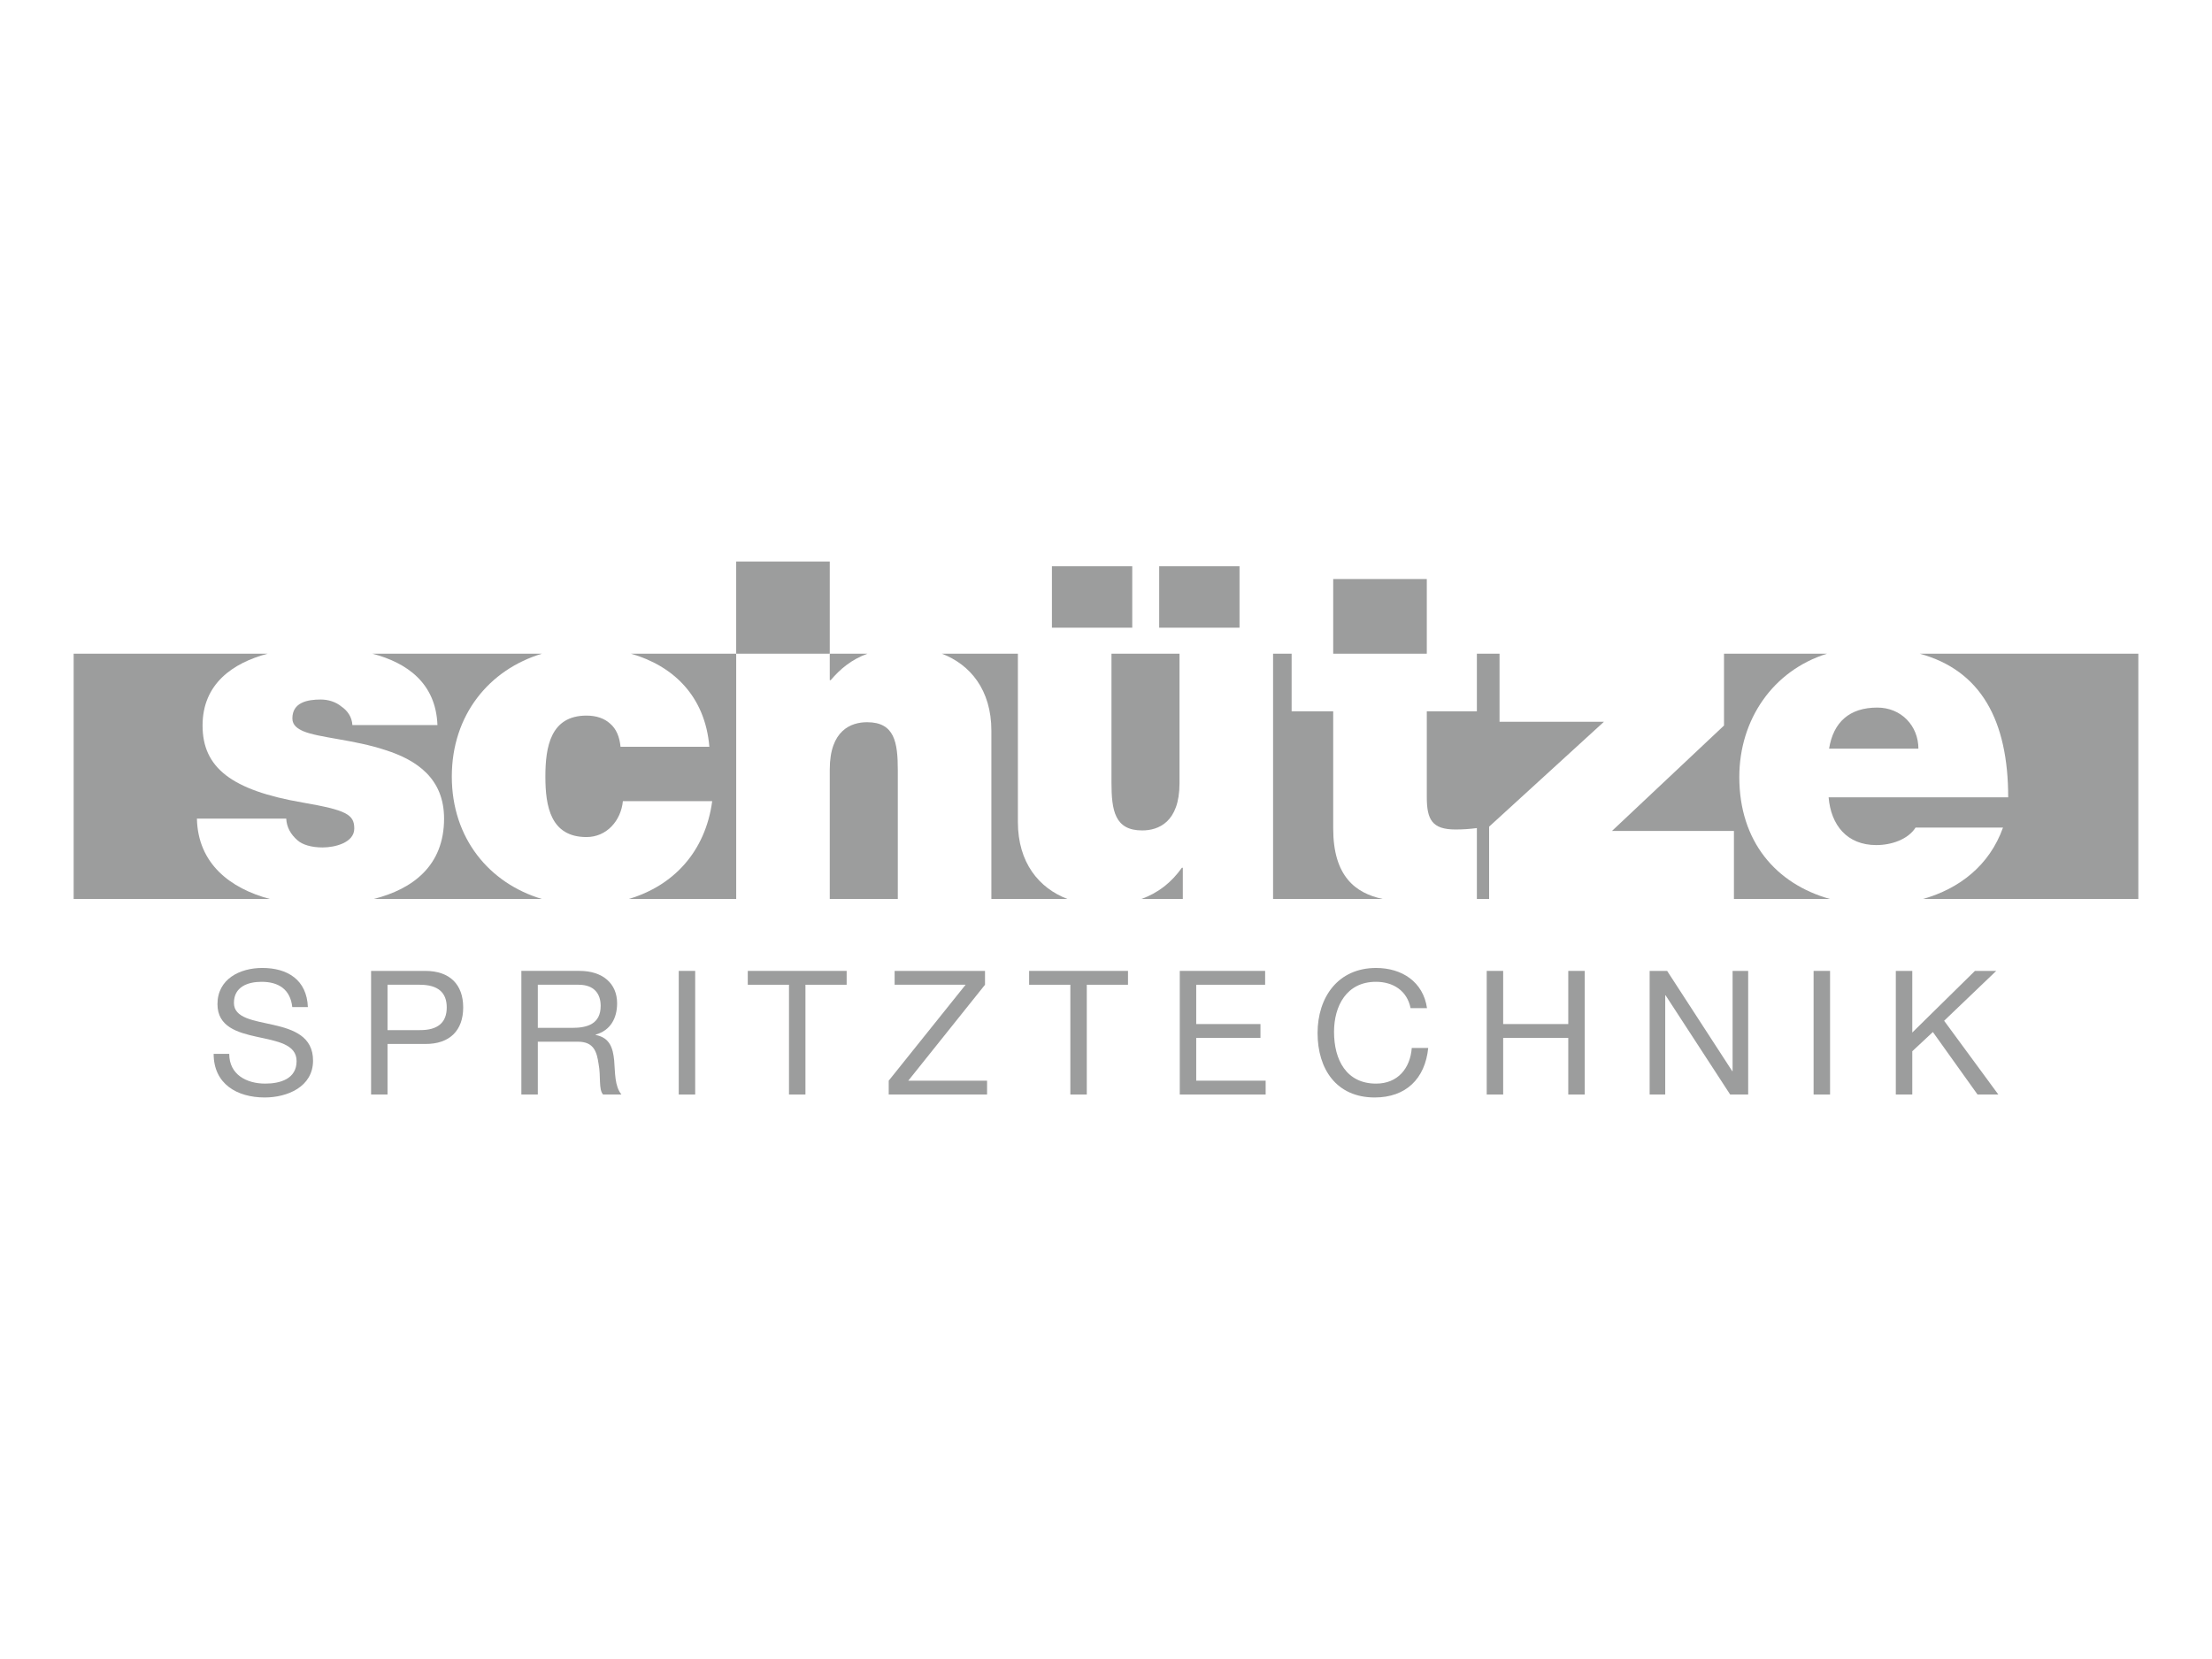 <?xml version="1.0" encoding="UTF-8"?> <svg xmlns="http://www.w3.org/2000/svg" id="a" data-name="Logos" width="200" height="150" viewBox="0 0 200 150"><path d="m33.663,59.104h15.337c-4.755,1.43-8.149,5.524-8.149,11.109s3.387,9.643,8.133,11.066h-15.185c3.526-.894,6.352-3.004,6.352-7.263,0-3.633-2.479-5.299-5.3-6.197-2.82-.939-6.024-1.11-7.434-1.709-.471-.213-.982-.512-.982-1.153,0-1.453,1.367-1.709,2.564-1.709.683,0,1.368.213,1.88.641.555.385.94.94.982,1.667h7.691c-.142-3.786-2.749-5.638-5.889-6.453Z" fill="#9c9d9d" fill-rule="evenodd"></path><path d="m57.047,59.104h9.517v22.176h-9.708c4.006-1.188,6.92-4.243,7.539-8.845h-8.076c-.171,1.753-1.451,3.248-3.289,3.248-3.248,0-3.719-2.778-3.719-5.47s.471-5.512,3.719-5.512c.896,0,1.622.257,2.135.726.557.471.855,1.196.941,2.094h8.032c-.383-4.565-3.246-7.317-7.092-8.418Z" fill="#9c9d9d" fill-rule="evenodd"></path><path d="m81.176,81.28h-6.152v-11.708c0-3.546,1.922-4.272,3.375-4.272,2.479,0,2.777,1.794,2.777,4.358v11.623Z" fill="#9c9d9d" fill-rule="evenodd"></path><path d="m85.16,59.104h6.873v15.212c0,3.688,1.91,5.983,4.477,6.965h-6.874v-15.212c0-3.689-1.91-5.983-4.476-6.965Z" fill="#9c9d9d" fill-rule="evenodd"></path><path d="m106.945,81.28h-3.742c1.525-.547,2.711-1.493,3.657-2.82h.085v2.82Z" fill="#9c9d9d" fill-rule="evenodd"></path><path d="m115.106,59.104h1.678v5.213h3.759v10.596c0,4.321,2.016,5.847,4.473,6.367h-9.91v-22.176Z" fill="#9c9d9d" fill-rule="evenodd"></path><path d="m193.341,81.28h-19.467c3.289-.928,6.009-3.037,7.228-6.452h-7.905c-.683,1.068-2.178,1.581-3.546,1.581-2.649,0-4.101-1.796-4.315-4.316h16.236c0-6.943-2.46-11.48-8.003-12.99h19.771v22.176Z" fill="#9c9d9d" fill-rule="evenodd"></path><path d="m165.378,67.693c.384-2.393,1.837-3.717,4.359-3.717,2.178,0,3.717,1.666,3.717,3.717h-8.076Z" fill="#9c9d9d" fill-rule="evenodd"></path><path d="m165.452,81.28h-8.677s0-6.152,0-6.152h-11.024l10.127-9.529v-6.495h9.315c-4.869,1.513-7.932,5.942-7.932,11.153,0,5.824,3.315,9.659,8.191,11.023Z" fill="#9c9d9d" fill-rule="evenodd"></path><path d="m134.641,81.28h-1.108v-6.409c-.64.085-1.282.128-1.922.128-2.137,0-2.606-.897-2.606-2.948v-7.734h4.528v-5.213h2.049v6.153h9.442l-10.384,9.486v6.537Z" fill="#9c9d9d" fill-rule="evenodd"></path><path d="m100.493,59.104h6.154v11.708c0,3.546-1.924,4.272-3.376,4.272-2.478,0-2.777-1.794-2.777-4.358v-11.623Z" fill="#9c9d9d" fill-rule="evenodd"></path><path d="m75.024,59.104h3.41c-1.441.523-2.459,1.374-3.325,2.393h-.085v-2.393Z" fill="#9c9d9d" fill-rule="evenodd"></path><rect x="66.563" y="50.772" width="8.46" height="8.332" fill="#9c9d9d"></rect><rect x="104.808" y="51.199" width="7.264" height="5.554" fill="#9c9d9d"></rect><rect x="95.11" y="51.199" width="7.263" height="5.554" fill="#9c9d9d"></rect><rect x="120.543" y="52.353" width="8.462" height="6.751" fill="#9c9d9d"></rect><path d="m27.836,91.056c-.094-2.458-1.832-3.538-4.118-3.538-2.035,0-4.055,1.002-4.055,3.272,0,2.05,1.801,2.567,3.585,2.959,1.785.391,3.569.657,3.569,2.192,0,1.612-1.488,2.035-2.834,2.035-1.691,0-3.257-.813-3.257-2.692h-1.409c0,2.724,2.114,3.945,4.619,3.945,2.035,0,4.368-.955,4.368-3.335,0-2.192-1.783-2.817-3.569-3.224-1.799-.407-3.584-.611-3.584-1.989,0-1.456,1.251-1.91,2.504-1.91,1.535,0,2.599.689,2.771,2.286h1.409Z" fill="#9c9d9d" fill-rule="evenodd"></path><path d="m33.552,98.962h1.487v-4.571h3.413c2.223.015,3.428-1.237,3.428-3.303s-1.204-3.303-3.428-3.303h-4.9v11.178Zm1.487-9.925h2.912c1.675,0,2.442.72,2.442,2.051s-.767,2.067-2.442,2.051h-2.912v-4.101Z" fill="#9c9d9d" fill-rule="evenodd"></path><path d="m48.627,92.935v-3.898h3.695c1.393,0,1.988.813,1.988,1.91,0,1.628-1.19,1.989-2.583,1.989h-3.1Zm-1.487,6.027h1.487v-4.775h3.632c1.441,0,1.707.924,1.864,2.02.218,1.096-.016,2.301.406,2.755h1.66c-.627-.767-.564-1.989-.658-3.085-.11-1.095-.376-2.05-1.675-2.301v-.031c1.346-.376,1.941-1.487,1.941-2.833,0-1.785-1.299-2.928-3.398-2.928h-5.259v11.178Z" fill="#9c9d9d" fill-rule="evenodd"></path><rect x="61.369" y="87.784" width="1.487" height="11.178" fill="#9c9d9d"></rect><polygon points="71.337 98.962 72.825 98.962 72.825 89.037 76.551 89.037 76.551 87.784 67.611 87.784 67.611 89.037 71.337 89.037 71.337 98.962" fill="#9c9d9d" fill-rule="evenodd"></polygon><polygon points="80.354 98.962 89.247 98.962 89.247 97.71 82.123 97.71 89.06 89.037 89.06 87.784 80.888 87.784 80.888 89.037 87.306 89.037 80.354 97.71 80.354 98.962" fill="#9c9d9d" fill-rule="evenodd"></polygon><polygon points="96.776 98.962 98.263 98.962 98.263 89.037 101.989 89.037 101.989 87.784 93.049 87.784 93.049 89.037 96.776 89.037 96.776 98.962" fill="#9c9d9d" fill-rule="evenodd"></polygon><polygon points="106.67 98.962 114.435 98.962 114.435 97.71 108.157 97.71 108.157 93.843 113.966 93.843 113.966 92.591 108.157 92.591 108.157 89.037 114.388 89.037 114.388 87.784 106.67 87.784 106.67 98.962" fill="#9c9d9d" fill-rule="evenodd"></polygon><path d="m129.024,91.15c-.344-2.38-2.27-3.631-4.603-3.631-3.444,0-5.291,2.646-5.291,5.887s1.691,5.823,5.167,5.823c2.817,0,4.555-1.691,4.837-4.477h-1.487c-.142,1.847-1.269,3.224-3.226,3.224-2.676,0-3.803-2.129-3.803-4.681,0-2.332,1.127-4.525,3.789-4.525,1.549,0,2.818.799,3.131,2.38h1.487Z" fill="#9c9d9d" fill-rule="evenodd"></path><polygon points="134.423 98.962 135.911 98.962 135.911 93.843 141.797 93.843 141.797 98.962 143.285 98.962 143.285 87.784 141.797 87.784 141.797 92.591 135.911 92.591 135.911 87.784 134.423 87.784 134.423 98.962" fill="#9c9d9d" fill-rule="evenodd"></polygon><polygon points="149.154 98.962 150.563 98.962 150.563 89.992 150.595 89.992 156.434 98.962 158.063 98.962 158.063 87.784 156.654 87.784 156.654 96.849 156.622 96.849 150.735 87.784 149.154 87.784 149.154 98.962" fill="#9c9d9d" fill-rule="evenodd"></polygon><rect x="163.978" y="87.784" width="1.488" height="11.178" fill="#9c9d9d"></rect><polygon points="171.412 98.962 172.9 98.962 172.9 95.048 174.762 93.311 178.801 98.962 180.681 98.962 175.78 92.293 180.492 87.784 178.567 87.784 172.9 93.358 172.9 87.784 171.412 87.784 171.412 98.962" fill="#9c9d9d" fill-rule="evenodd"></polygon><path d="m27.373,72.564c-6.45-1.111-9.058-3.162-9.058-6.965,0-3.774,2.741-5.664,5.886-6.495H6.659v22.176h17.734c-3.565-.948-6.499-3.184-6.589-7.263h8.076c.042.769.384,1.41,1.026,1.966.427.384,1.238.64,2.264.64,1.111,0,2.862-.428,2.862-1.709s-.726-1.666-4.658-2.35Z" fill="#9c9d9d" fill-rule="evenodd"></path></svg> 